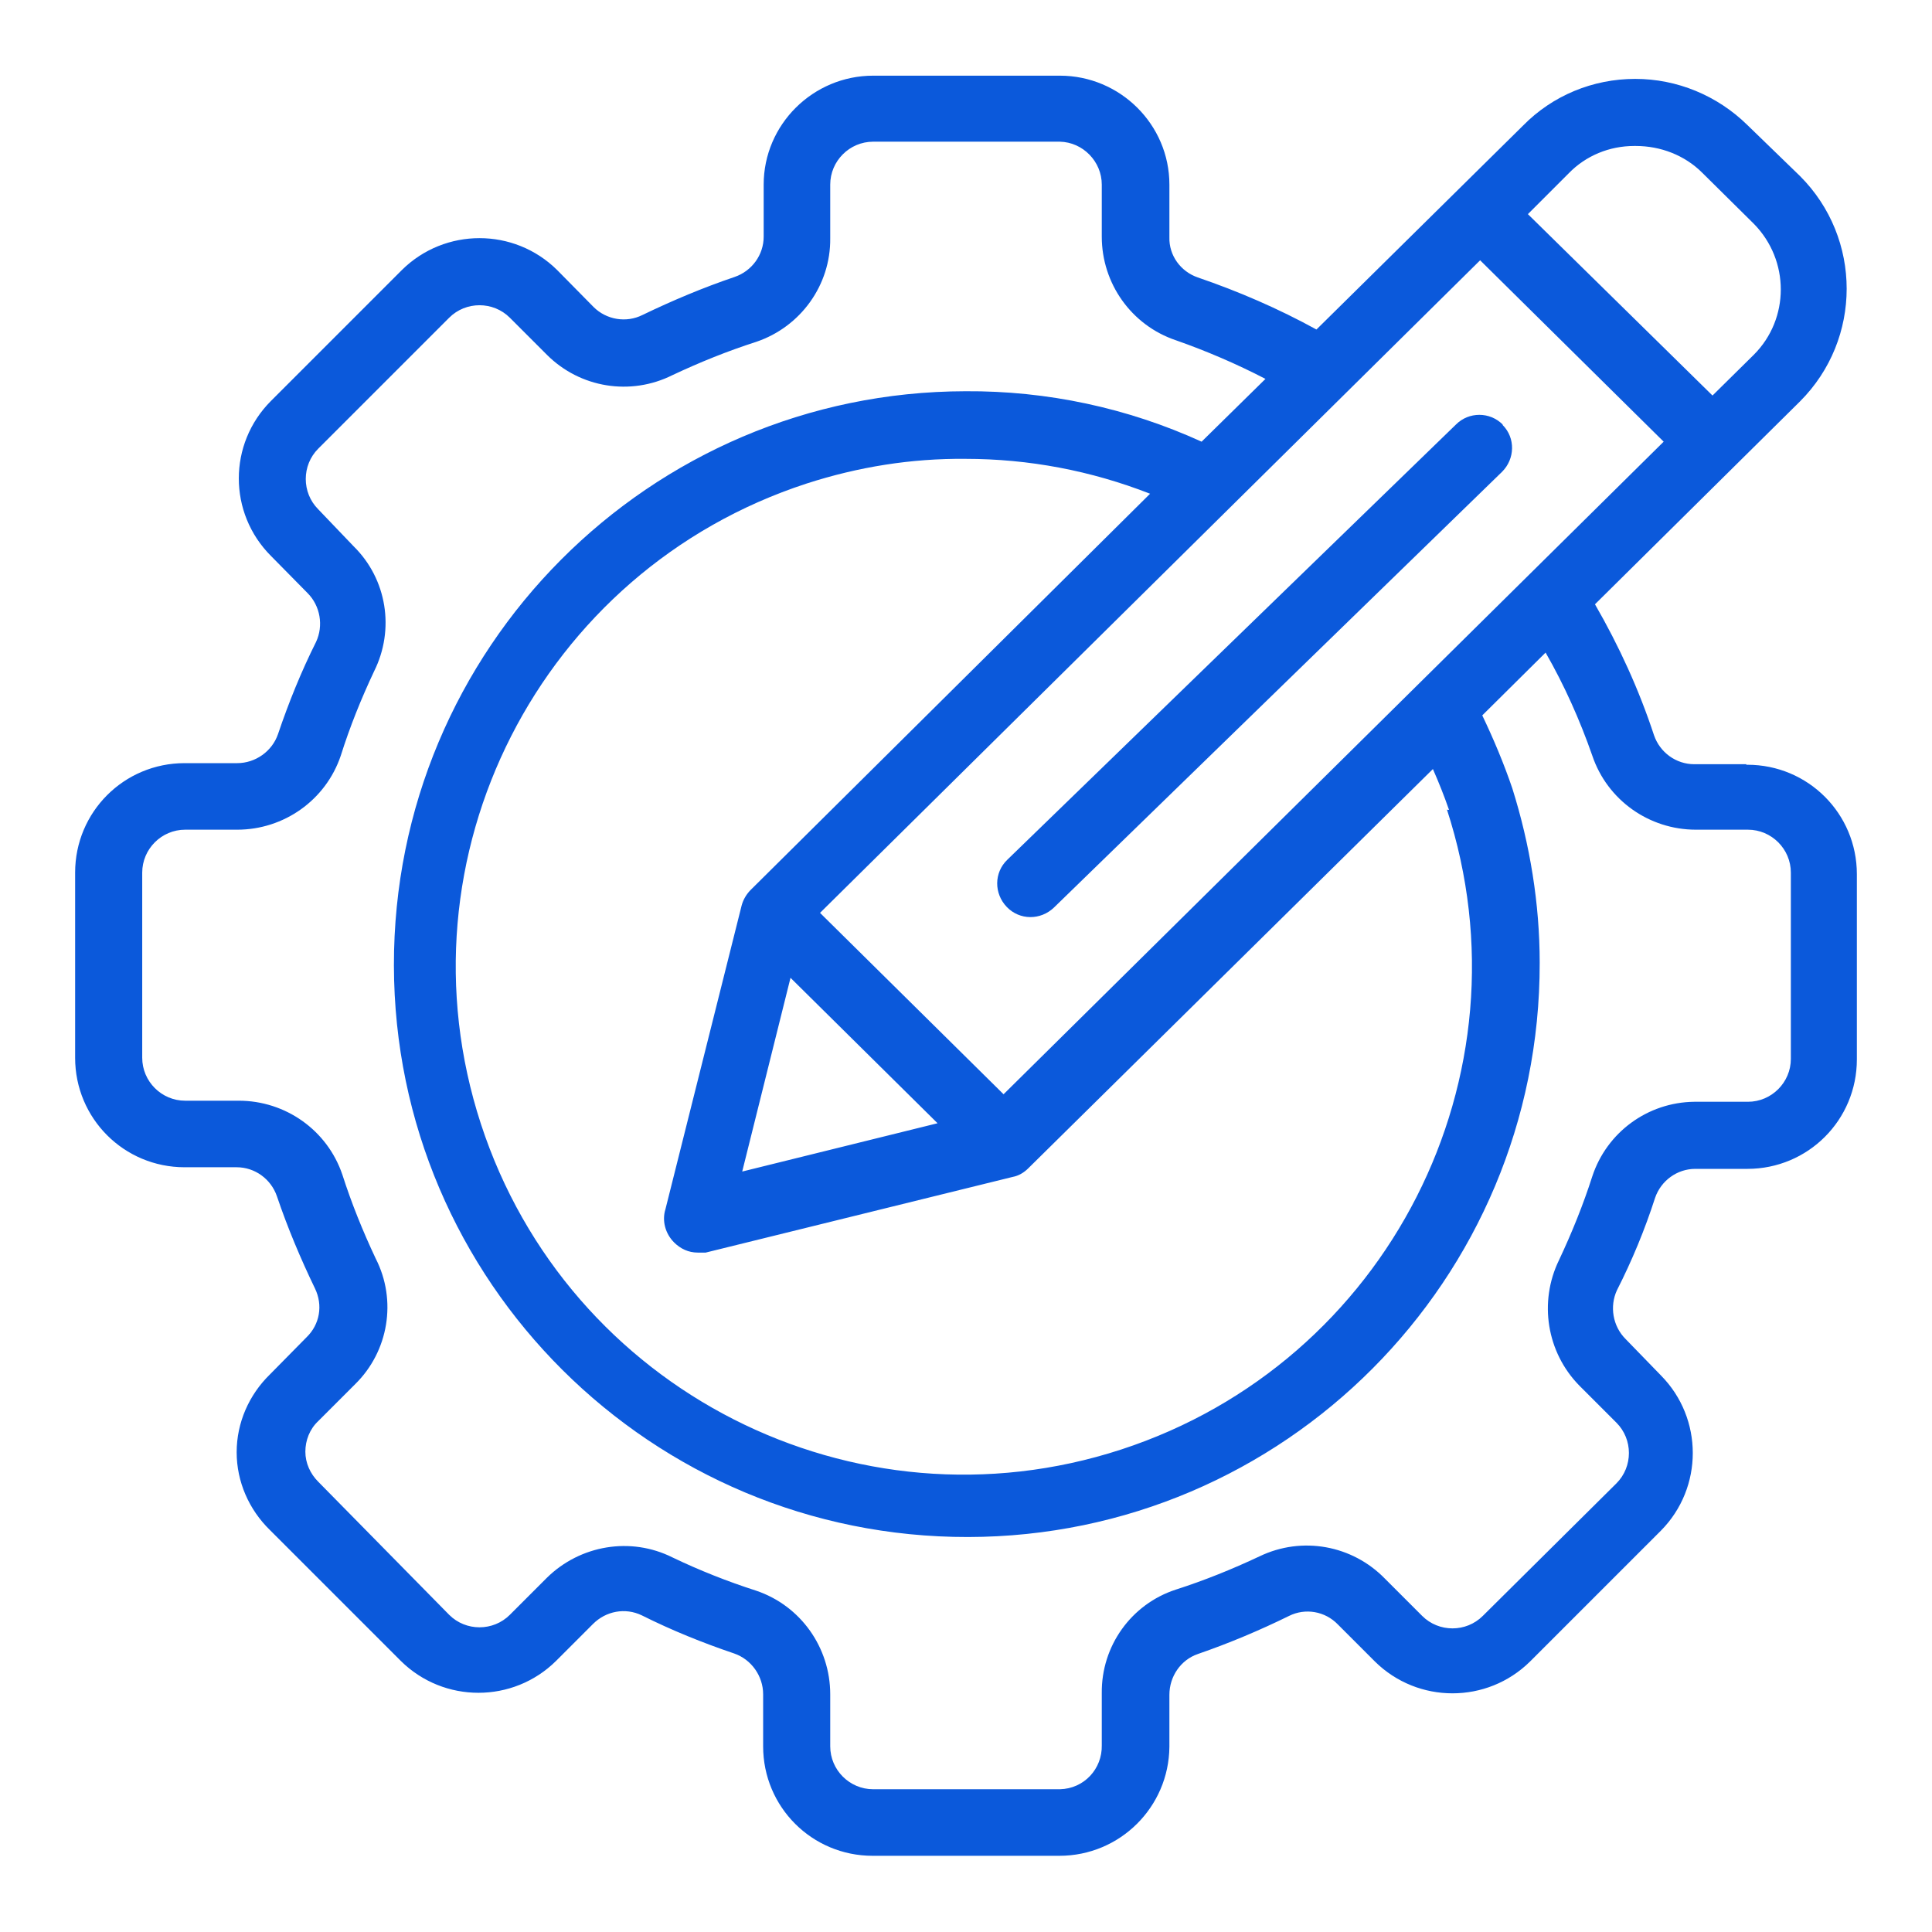 <?xml version="1.0" encoding="UTF-8"?>
<svg id="Layer_1" xmlns="http://www.w3.org/2000/svg" version="1.1" viewBox="0 0 36 36">
  <!-- Generator: Adobe Illustrator 29.4.0, SVG Export Plug-In . SVG Version: 2.1.0 Build 152)  -->
  <defs>
    <style>
      .st0 {
        fill: #0b59db;
      }
    </style>
  </defs>
  <path class="st0" d="M28,7.91c-.24-.24-.63-.24-.87,0l-8.36,8.11c-.25.24-.25.63-.01.88.24.25.63.25.88.01l8.35-8.12c.24-.24.25-.63.01-.87h0Z"/>
  <path class="st0" d="M32.54,14.24h-.97c-.34,0-.64-.22-.75-.54-.28-.85-.65-1.66-1.1-2.44l3.82-3.78c1.16-1.16,1.16-3.04,0-4.2l-.98-.95c-.56-.55-1.31-.86-2.09-.86-.79,0-1.54.31-2.09.87l-3.85,3.8c-.71-.39-1.45-.71-2.21-.97-.32-.11-.54-.41-.53-.75v-.98c0-1.12-.92-2.03-2.04-2.03h-3.48c-1.12,0-2.04.91-2.04,2.03v.97c0,.34-.22.64-.54.75-.59.2-1.16.44-1.72.71-.3.15-.67.09-.91-.15l-.68-.69c-.8-.79-2.09-.79-2.89,0l-2.44,2.44c-.8.8-.8,2.09,0,2.89,0,0,0,0,0,0l.68.69c.24.24.3.61.16.91-.28.56-.51,1.13-.71,1.72-.11.32-.42.54-.76.54h-.98c-1.13,0-2.04.91-2.04,2.04h0v3.45c0,1.13.91,2.04,2.04,2.04h.97c.34,0,.64.22.75.54.2.59.44,1.16.71,1.72.15.31.09.67-.16.91l-.68.69c-.39.38-.62.9-.62,1.45,0,.55.23,1.07.62,1.45l2.44,2.44c.8.79,2.09.79,2.89,0l.69-.69c.24-.24.6-.31.91-.16.56.28,1.13.51,1.72.71.32.11.54.42.54.76v.97c0,1.13.91,2.04,2.04,2.04h3.48c1.13,0,2.04-.91,2.05-2.03,0,0,0,0,0,0v-.97c0-.34.21-.65.53-.76.58-.2,1.15-.44,1.7-.71.3-.15.67-.09.91.16l.69.69c.8.79,2.09.79,2.89,0l2.44-2.44c.79-.8.79-2.09,0-2.89l-.66-.68c-.24-.24-.3-.61-.16-.91.28-.55.52-1.13.71-1.72.11-.32.41-.54.75-.54h.97c1.13,0,2.04-.91,2.04-2.04h0v-3.45c0-1.13-.91-2.04-2.04-2.04,0,0-.02,0-.02,0h0ZM26.96,15.08c1.62,4.97-1.1,10.31-6.07,11.93-4.97,1.62-10.31-1.1-11.93-6.07-1.62-4.97,1.1-10.31,6.07-11.93.96-.31,1.95-.47,2.96-.46,1.18,0,2.34.22,3.44.65l-7.44,7.38c-.08.08-.14.18-.17.29l-1.42,5.66c-.07.22,0,.46.16.62.12.12.27.19.44.19.05,0,.1,0,.15,0l5.72-1.41c.11-.02.21-.08.29-.16l7.54-7.44c.11.25.21.5.3.76h-.03ZM14.73,18.22l2.74,2.71-3.64.9.9-3.61ZM18.7,20.39l-3.42-3.38,12.3-12.16,3.42,3.38-12.3,12.16ZM30.48,2.72c.46,0,.91.17,1.24.5l.96.95c.67.68.67,1.77,0,2.44l-.77.76-3.44-3.38.76-.76c.32-.33.76-.51,1.22-.51h.03ZM33.37,19.73c0,.44-.36.8-.8.8h-1c-.87.01-1.63.57-1.9,1.39-.17.53-.38,1.05-.62,1.56-.38.78-.23,1.72.38,2.34l.69.69c.31.31.31.82,0,1.13,0,0,0,0,0,0l-2.49,2.47c-.31.31-.82.31-1.13,0,0,0,0,0,0,0l-.69-.69c-.61-.63-1.55-.8-2.34-.42-.51.24-1.03.45-1.56.62-.83.27-1.39,1.05-1.38,1.93v.97c.01.44-.33.81-.78.82h-3.48c-.44,0-.8-.36-.8-.8h0v-.97c0-.87-.55-1.65-1.38-1.93-.53-.17-1.06-.38-1.56-.62-.78-.39-1.72-.23-2.34.38l-.69.69c-.31.31-.82.31-1.13,0,0,0,0,0,0,0l-2.44-2.48c-.15-.15-.24-.35-.24-.56,0-.21.08-.42.24-.57l.69-.69c.62-.61.78-1.56.38-2.34-.24-.51-.45-1.03-.62-1.56-.28-.83-1.06-1.38-1.93-1.38h-1c-.44,0-.8-.36-.8-.8h0v-3.45c0-.44.36-.8.8-.8h.97c.87,0,1.65-.55,1.93-1.38.17-.54.38-1.06.62-1.57.39-.78.24-1.72-.38-2.33l-.66-.69c-.31-.31-.31-.82,0-1.13l2.44-2.44c.31-.31.82-.31,1.13,0,0,0,0,0,0,0l.69.69c.62.62,1.56.77,2.34.38.51-.24,1.03-.45,1.56-.62.83-.28,1.39-1.06,1.38-1.93v-1c0-.44.36-.8.8-.8h3.48c.43.01.78.37.78.8v.97c0,.87.55,1.65,1.38,1.93.57.2,1.13.44,1.67.72l-1.19,1.17c-1.38-.63-2.88-.95-4.4-.94-5.89.01-10.66,4.8-10.65,10.7.01,5.89,4.8,10.66,10.7,10.65,5.89-.01,10.66-4.8,10.65-10.7,0-1.1-.18-2.2-.51-3.25-.16-.47-.35-.92-.56-1.36l1.18-1.17c.35.61.64,1.26.87,1.92.28.83,1.06,1.38,1.93,1.38h.97c.44,0,.8.36.8.8v3.45Z"/>
</svg>
